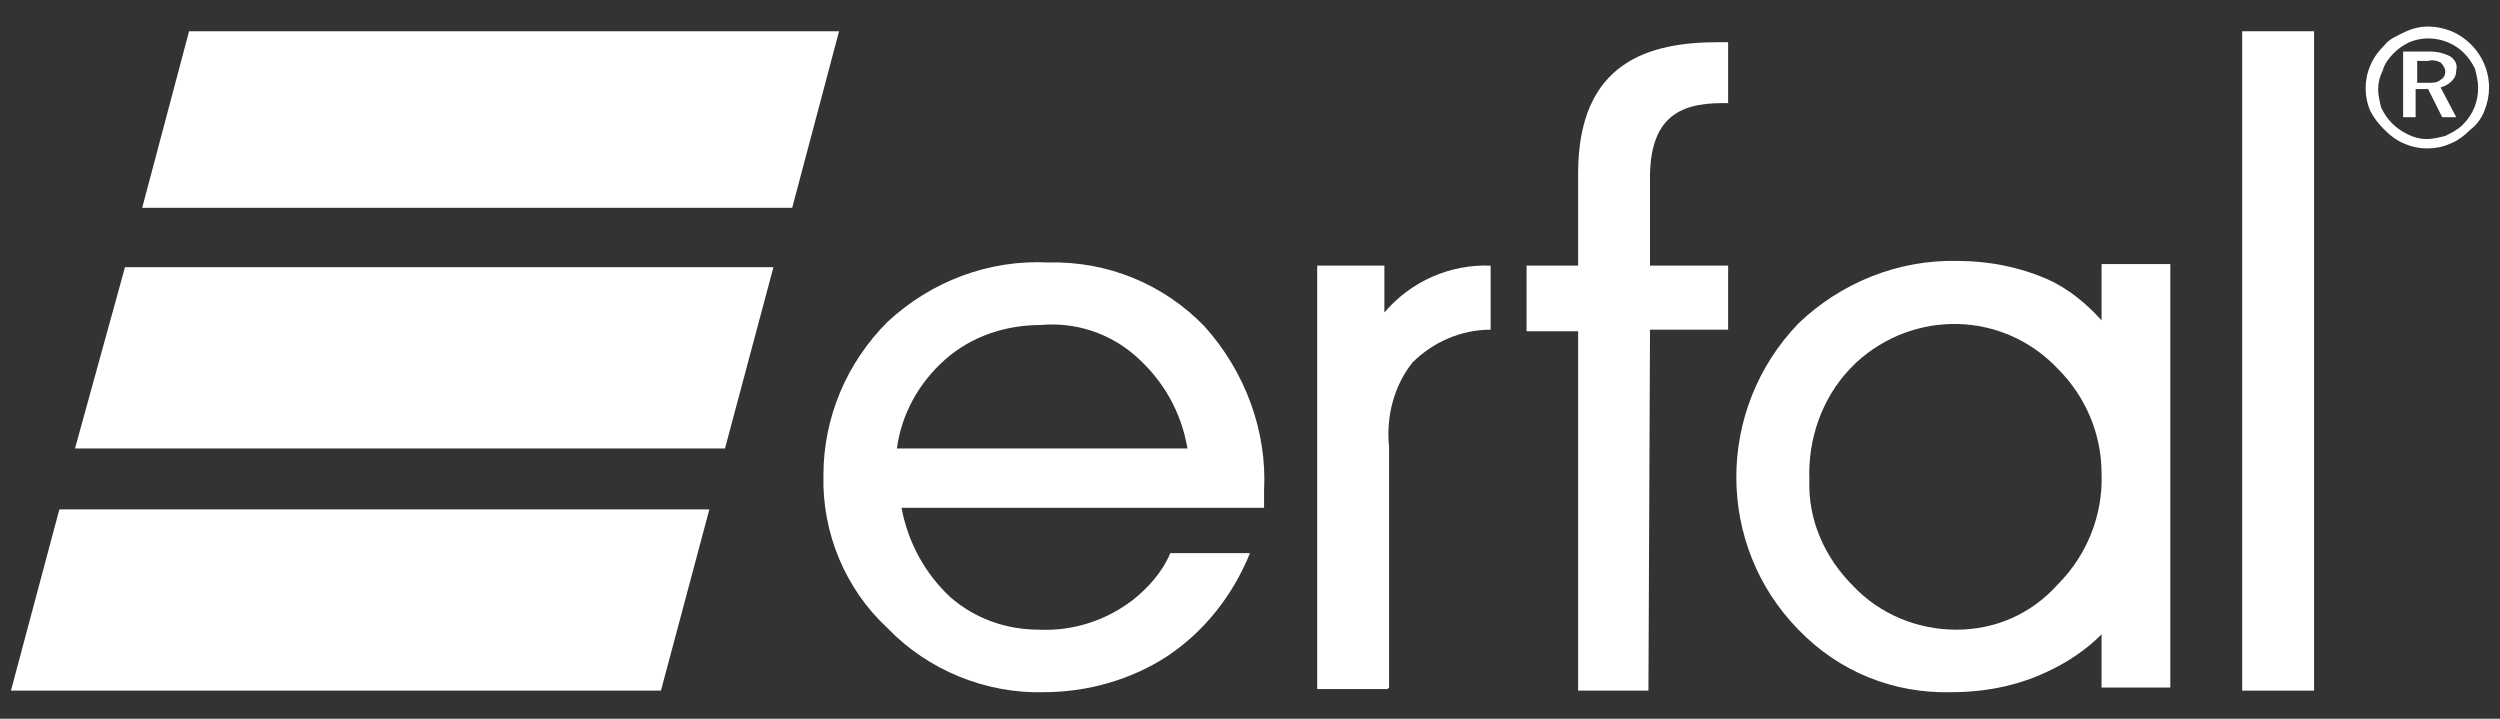 <?xml version="1.0" encoding="utf-8"?>
<!-- Generator: Adobe Illustrator 21.0.2, SVG Export Plug-In . SVG Version: 6.00 Build 0)  -->
<svg version="1.1" id="Ebene_1" xmlns="http://www.w3.org/2000/svg" xmlns:xlink="http://www.w3.org/1999/xlink" x="0px" y="0px"
	 viewBox="0 0 160 46" style="enable-background:new 0 0 160 46;" xml:space="preserve">
<rect x="0" y="0" width="160" height="46" fill="#333333" stroke="none"/>
<style type="text/css">
	.st0{fill:#FFFFFF;}
	.st1{clip-path:url(#SVGID_2_);}
</style>
<title>erfal</title>
<g id="villeroy">
	<path class="st0" d="M155.4,1.7c0.5,0,1,0.1,1.5,0.3c1.4,0.6,2.4,2,2.4,3.6c0,0.5-0.1,1-0.3,1.5c-0.2,0.5-0.5,0.9-0.9,1.2
		c-0.4,0.4-0.8,0.7-1.3,0.9c-0.9,0.4-2,0.4-2.9,0c-0.5-0.2-0.9-0.5-1.3-0.9c-0.4-0.4-0.7-0.8-0.9-1.2c-0.4-0.9-0.4-2,0-2.9
		c0.2-0.5,0.5-0.9,0.9-1.3c0.3-0.4,0.8-0.6,1.2-0.8C154.4,1.8,154.9,1.7,155.4,1.7L155.4,1.7z M158.6,5.6c0-0.4-0.1-0.8-0.2-1.2
		c-0.2-0.4-0.4-0.7-0.7-1c-0.9-0.9-2.3-1.2-3.5-0.7c-0.4,0.2-0.7,0.4-1,0.7c-0.3,0.3-0.6,0.7-0.7,1.1c-0.2,0.4-0.3,0.8-0.3,1.2
		c0,0.4,0.1,0.8,0.2,1.2c0.2,0.4,0.4,0.7,0.7,1c0.3,0.3,0.6,0.5,1,0.7c0.4,0.2,0.8,0.3,1.2,0.3c0.4,0,0.8-0.1,1.2-0.2
		c0.4-0.2,0.8-0.4,1.1-0.7C158.3,7.3,158.6,6.5,158.6,5.6"/>
	<path class="st0" d="M155.5,3.3c0.5,0,0.9,0.1,1.3,0.3c0.3,0.2,0.5,0.5,0.4,0.9c0,0.3-0.1,0.5-0.3,0.7c-0.2,0.2-0.4,0.3-0.7,0.4
		l1,1.9h-0.9l-0.9-1.8h-0.8v1.8h-0.8V3.3H155.5z M155.4,3.9h-0.7v1.4h0.7c0.3,0,0.6,0,0.8-0.2c0.2-0.1,0.3-0.3,0.3-0.5
		c0-0.2-0.1-0.4-0.3-0.6C156,3.9,155.7,3.8,155.4,3.9"/>
	<polygon class="st0" points="143.5,44.2 143.5,2 148.1,2 148.1,44.2 143.5,44.2 	"/>
	<path class="st0" d="M134.5,40.6c-1,1-2.2,1.8-3.5,2.4c-1.9,0.9-4,1.3-6.1,1.3c-3.7,0.1-7.2-1.3-9.8-4c-5.3-5.4-5.3-14.1,0-19.6
		c2.7-2.6,6.4-4.1,10.2-4c2,0,4,0.4,5.8,1.2c1.3,0.6,2.4,1.5,3.4,2.6v-3.6h4.4v27.1h-4.4L134.5,40.6L134.5,40.6z M134.5,30.3
		c0-2.5-1-4.9-2.8-6.7c-3.5-3.7-9.2-3.8-12.9-0.4c-0.1,0.1-0.3,0.3-0.4,0.4c-1.8,1.9-2.7,4.5-2.6,7.1c-0.1,2.6,1,5,2.8,6.8
		c1.7,1.8,4.1,2.8,6.6,2.8c2.5,0,4.8-1,6.5-2.9c1.9-1.9,2.9-4.5,2.8-7.1"/>
	<path class="st0" d="M105.5,44.2H101v-23h-3.3V17h3.3c0,0,0-5.9,0-5.9c0-7.2,4.6-8.4,9-8.4h0.6v3.9h-0.4c-2.9,0-4.5,1.1-4.6,4.5
		c0,0,0,5.9,0,5.9h5v4.1h-5L105.5,44.2L105.5,44.2z"/>
	<g>
		<defs>
			<rect id="SVGID_1_" x="0.7" y="1.7" width="158.6" height="42.6"/>
		</defs>
		<clipPath id="SVGID_2_">
			<use xlink:href="#SVGID_1_"  style="overflow:visible;"/>
		</clipPath>
		<g class="st1">
			<path class="st0" d="M88.8,44.1h-4.5V17h4.3v3c1.7-2,4.2-3.1,6.8-3c0,0.5,0,4.1,0,4.1c-1.9,0-3.7,0.8-5,2.1
				c-1.2,1.5-1.7,3.5-1.5,5.4V44L88.8,44.1z"/>
			<path class="st0" d="M76,28.7c-0.4-2.3-1.5-4.3-3.3-5.9c-1.7-1.5-3.9-2.2-6.1-2c-2.2,0-4.4,0.7-6.1,2.2c-1.7,1.5-2.8,3.5-3.1,5.7
				L76,28.7z M80,35.4c-1.1,2.7-2.9,5-5.3,6.6c-2.3,1.5-5.1,2.3-7.9,2.3c-3.7,0.1-7.4-1.4-10-4.1c-2.7-2.5-4.2-6.1-4.1-9.8
				c0-3.7,1.5-7.2,4.1-9.8c2.8-2.6,6.5-4,10.3-3.8c3.8-0.1,7.4,1.4,10,4.1c2.6,2.9,4,6.7,3.8,10.5v1.1H57.7c0.4,2.2,1.5,4.2,3.1,5.7
				c1.6,1.4,3.6,2.1,5.7,2.1c2.2,0.1,4.3-0.6,6-1.9c1-0.8,1.9-1.8,2.4-3L80,35.4z"/>
		</g>
	</g>
	<path class="st0" d="M12.1,2l-3,11.3h41.6l3-11.3L12.1,2z M0.7,44.2h41.6l3.1-11.6H3.8L0.7,44.2z M4.8,28.7h41.6l3.1-11.6H8
		L4.8,28.7L4.8,28.7z"/>
</g>
</svg>
